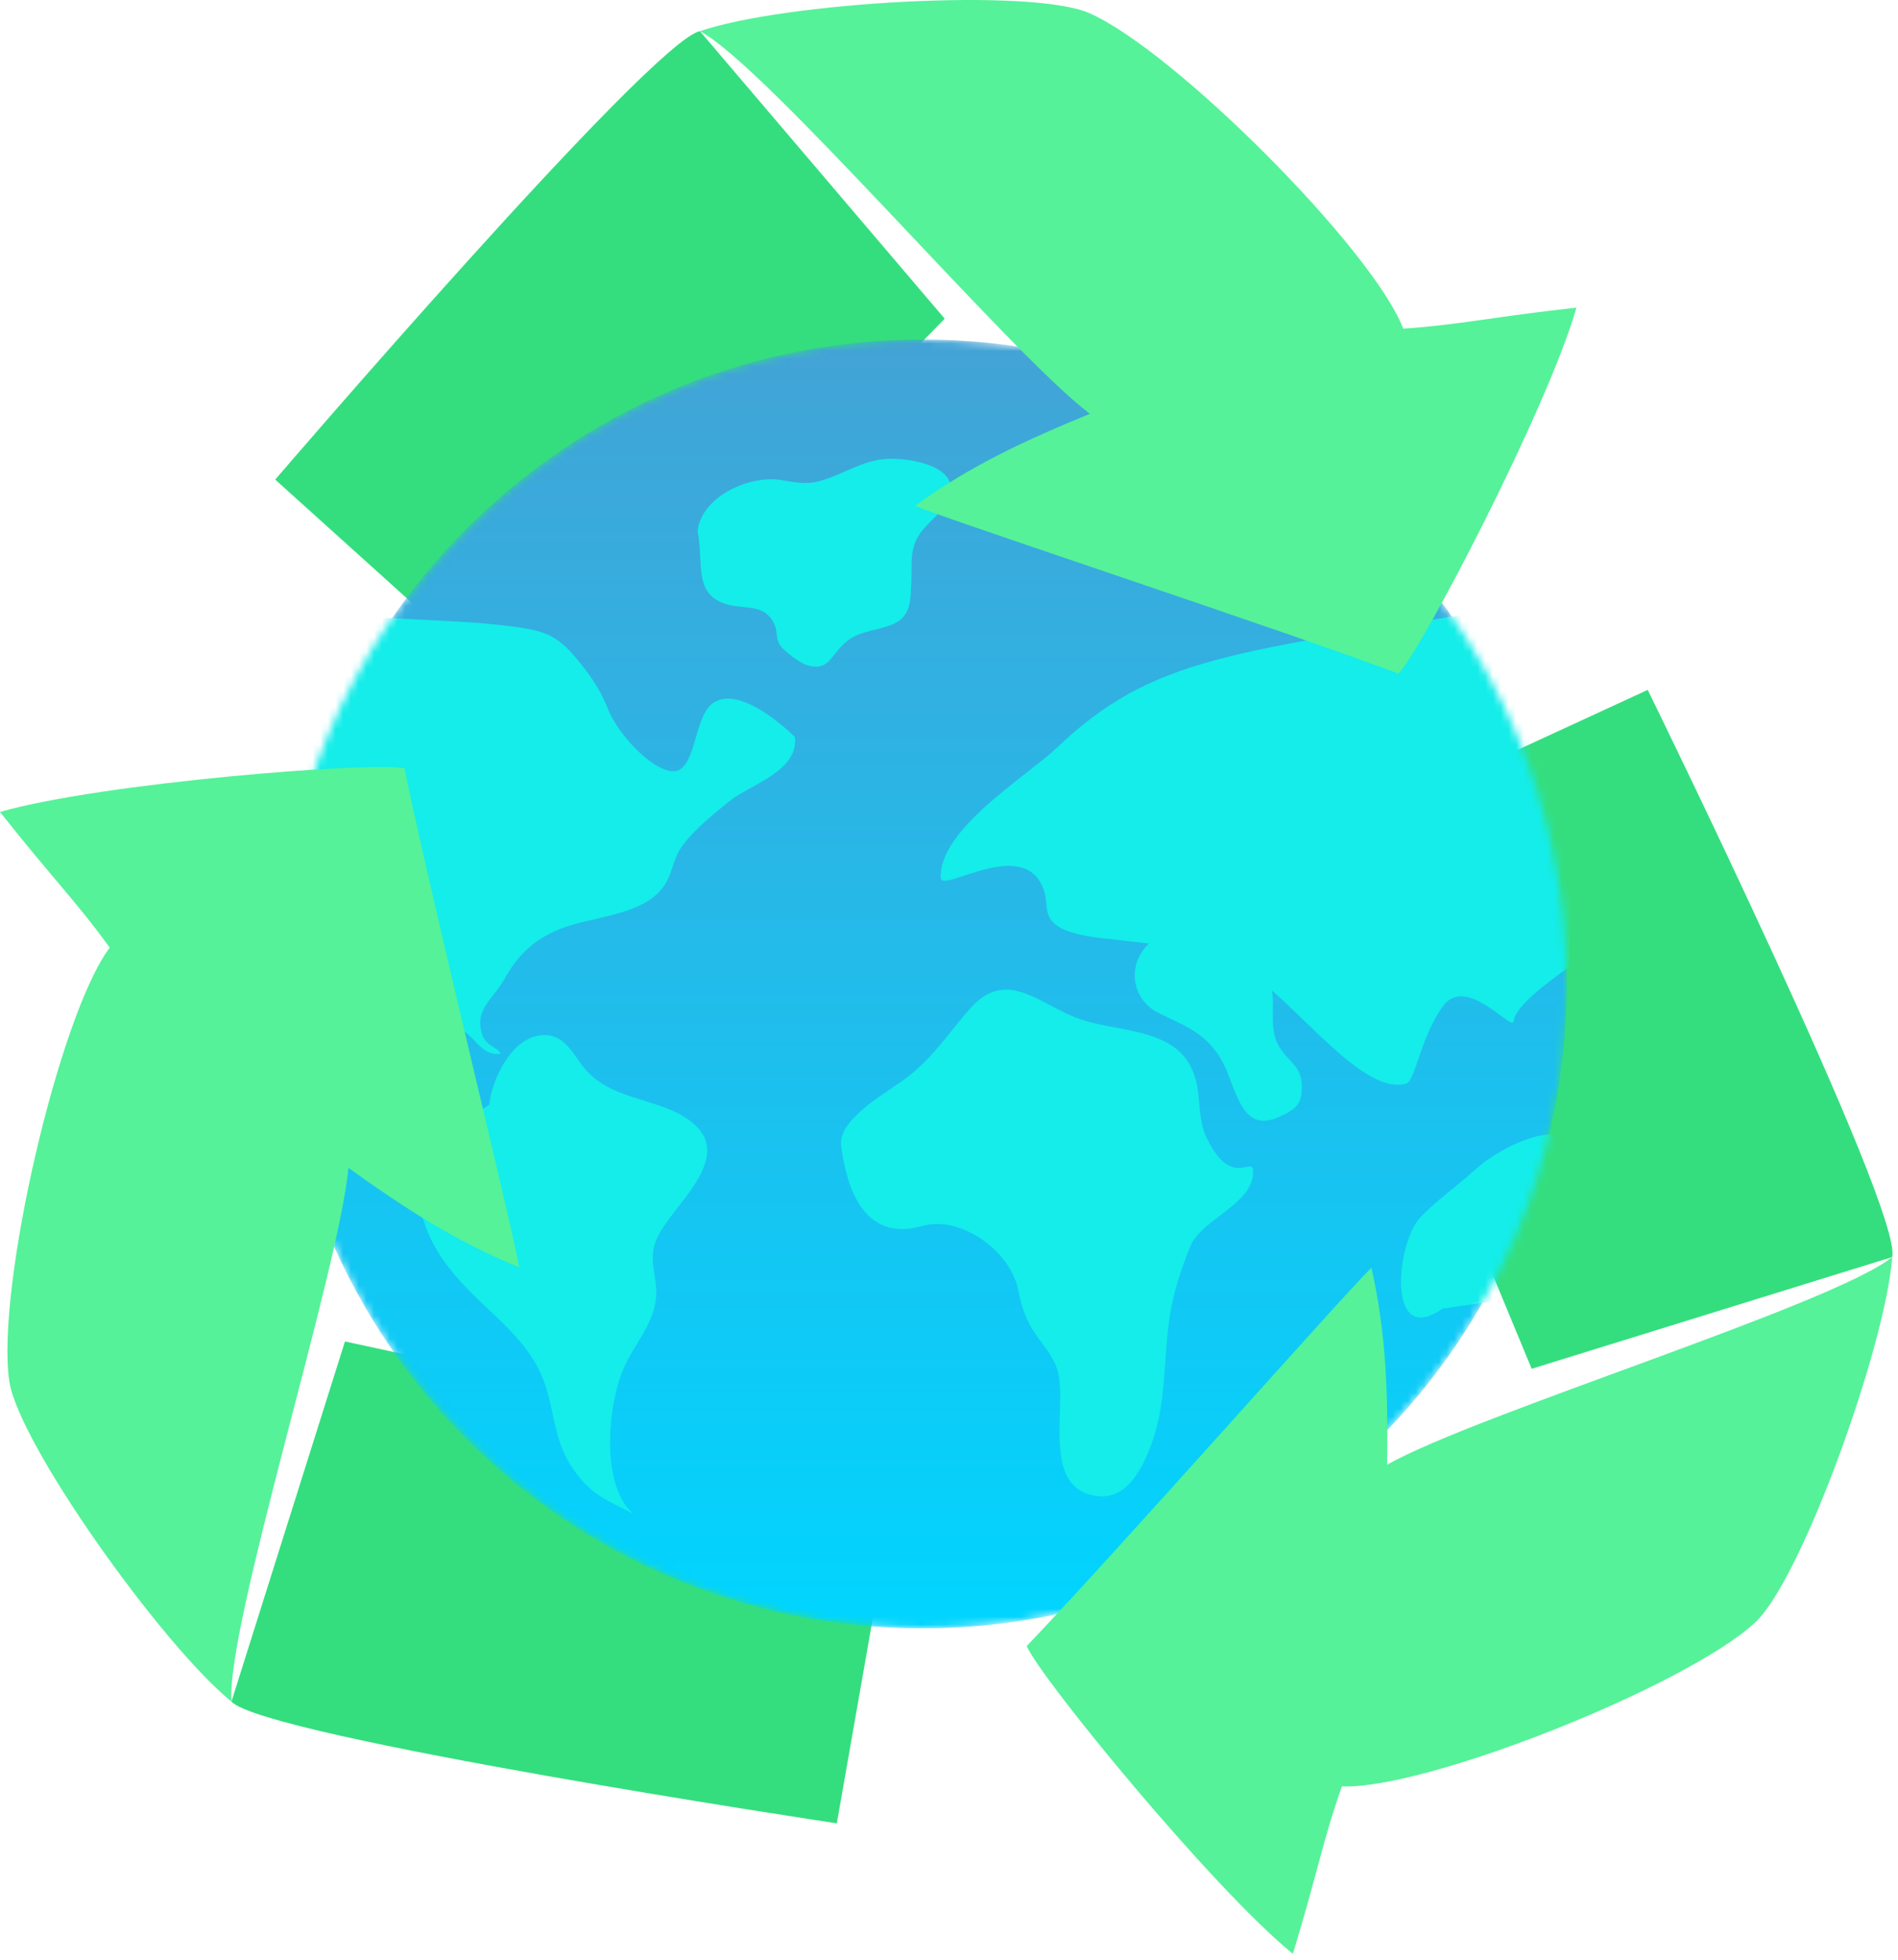 <svg width="246" height="254" viewBox="0 0 246 254" fill="none" xmlns="http://www.w3.org/2000/svg">
<path d="M35.67 62.143C35.67 62.143 84.56 5.183 90.72 4.043L122.44 41.293L71.04 94.033L35.67 62.143Z" fill="url(#paint0_linear_4441_40)"/>
<path d="M213.56 89.393C213.56 89.393 246.63 156.773 245.25 162.883L198.52 177.363L170.31 109.333L213.56 89.393Z" fill="url(#paint1_linear_4441_40)"/>
<path d="M108.46 236.263C108.46 236.263 34.24 225.093 30 220.483L44.71 173.823L116.69 189.353L108.46 236.263Z" fill="url(#paint2_linear_4441_40)"/>
<mask id="mask0_4441_40" style="mask-type:luminance" maskUnits="userSpaceOnUse" x="36" y="43" width="168" height="168">
<path d="M203.07 127.493C203.07 173.613 165.69 210.993 119.57 210.993C73.46 210.993 36.07 173.613 36.07 127.493C36.07 81.373 73.46 43.993 119.57 43.993C165.69 43.993 203.07 81.373 203.07 127.493Z" fill="white"/>
</mask>
<g mask="url(#mask0_4441_40)">
<path d="M203.07 127.493C203.07 173.613 165.69 210.993 119.57 210.993C73.46 210.993 36.07 173.613 36.07 127.493C36.07 81.373 73.46 43.993 119.57 43.993C165.69 43.993 203.07 81.373 203.07 127.493Z" fill="url(#paint3_linear_4441_40)"/>
<path d="M63.41 143.153C63.78 139.723 66.38 134.353 70.28 134.133C73.35 133.963 74.29 136.793 76.01 138.723C79.8 142.983 86.77 142.233 90.43 146.123C94.7 150.673 86.68 156.633 85.05 160.693C83.97 163.393 85.23 165.353 85.04 168.063C84.78 171.583 82.12 174.263 80.79 177.393C78.81 182.053 77.78 192.363 82.06 196.143C78.81 194.463 76.81 193.833 74.51 190.673C71.97 187.173 72 183.993 70.86 180.083C69.23 174.483 65.03 171.463 61.12 167.563C57.2 163.643 54.51 159.613 54.1 153.953C53.62 147.103 58.79 146.153 63.41 143.153Z" fill="#14EDE9"/>
<path d="M64.91 136.543C62.62 136.873 61.73 134.703 60.07 133.563C56.8 131.323 52.01 130.383 50.14 126.663C48.76 123.923 49.47 120.563 49.08 117.663C48.51 113.413 45.85 111.773 42.97 108.633C39.31 104.663 37.39 99.033 37.95 93.663C38.32 90.253 39.05 84.213 41.87 81.723C44.1 79.753 48.66 79.973 51.42 80.133C56.42 80.423 61.6 80.533 66.54 81.193C70.96 81.783 72.42 82.433 75.25 85.973C76.88 88.023 77.87 89.553 78.78 91.833C80.29 95.613 85.28 100.523 87.71 99.883C90.15 99.243 90.04 93.043 92.22 91.253C95.86 88.253 103.03 95.503 103.03 95.503C103.52 100.003 97.12 101.673 94.41 103.913C92.38 105.593 90.16 107.333 88.53 109.473C87.24 111.153 87.231 112.963 86.171 114.633C83.691 118.513 77.26 118.713 73.28 120.123C69.44 121.483 67.26 123.513 65.28 127.023C64.08 129.153 61.9 130.563 62.28 133.133C62.66 135.713 64.2 135.343 64.91 136.543Z" fill="#14EDE9"/>
<path d="M121.92 113.743C122 115.903 133.32 107.823 135.42 115.813C136.01 118.033 134.49 120.593 142.62 121.543C149.68 122.373 156.75 122.983 159.42 124.363C167.07 128.313 175.95 141.983 182.2 140.443C183.47 140.133 184.01 134.563 187.02 130.383C190.04 126.213 195.99 133.703 196.18 132.343C196.69 128.573 209.11 122.563 210.56 118.543C213.22 111.203 205.32 106.483 215.76 104.753C220.09 104.033 221.97 95.403 223.58 91.623C219.86 87.923 214.14 86.763 209.62 84.313C204.48 81.523 201.85 77.713 196.07 78.643C159.57 84.533 149.44 85.043 136.92 96.943C133.12 100.553 121.69 107.443 121.92 113.743Z" fill="#14EDE9"/>
<path d="M131.99 167.253C131.04 162.153 124.57 157.453 119.57 158.853C111.72 161.063 109.73 153.573 109.02 148.553C108.49 144.873 115.44 141.343 117.92 139.333C121.17 136.703 122.99 133.793 125.76 130.653C130.52 125.283 134.85 130.283 139.99 132.063C145.25 133.893 153.01 133.043 154.93 139.723C155.67 142.283 155.2 145.003 156.42 147.493C159.72 154.253 162.41 149.533 162.42 151.853C162.44 155.993 155.7 158.043 154.31 161.433C153.17 164.173 152.16 167.253 151.68 170.163C150.69 176.113 151.33 181.803 149.07 187.583C147.87 190.663 145.9 194.293 142.25 193.863C135.13 193.013 138.09 183.193 137.24 178.313C136.76 175.583 134.72 174.003 133.49 171.703C132.76 170.333 132.29 168.843 131.99 167.253Z" fill="#14EDE9"/>
<path d="M187.02 169.553C179.63 174.703 181.04 161.283 183.88 157.993C185.66 155.923 188.98 153.603 191.17 151.583C193.34 149.573 197.51 147.293 200.47 147.023C207.47 146.383 211.53 157.593 210.36 163.123C208.97 169.743 198.43 167.773 193.32 168.653" fill="#14EDE9"/>
<path d="M90.41 68.873C90.88 64.313 97.07 61.623 101.04 62.173C102.82 62.423 104.21 62.843 106.02 62.393C109.16 61.603 111.68 59.603 115.07 59.453C117.86 59.323 124.32 60.343 123.1 64.263C122.42 66.443 119.81 67.813 118.8 69.873C117.98 71.553 118.2 73.053 118.13 74.863C118.02 77.843 118.23 80.143 115.07 81.133C111.99 82.093 110.5 81.883 108.48 84.413C107.37 85.803 106.74 86.873 104.51 86.163C103.67 85.893 101.87 84.543 101.3 83.863C100.43 82.823 100.88 82.093 100.38 80.933C99.12 78.063 96.37 79.053 93.98 78.243C89.85 76.833 91.25 73.073 90.41 68.873Z" fill="#14EDE9"/>
<path d="M149.82 121.543C145.96 124.103 146.27 129.273 150.11 131.233C153.23 132.823 155.92 133.613 158.01 136.843C160.36 140.473 160.48 147.203 165.93 144.663C168.15 143.633 168.78 142.943 168.72 140.613C168.66 137.953 166.84 137.613 165.64 135.333C164.22 132.633 165.76 129.283 164.26 126.653C161.38 121.643 154.43 124.063 149.82 121.543Z" fill="#14EDE9"/>
</g>
<path d="M90.72 4.043C101.56 0.313 133.68 -1.617 141.21 1.713C152.24 6.573 177.95 32.343 181.87 42.583C189.23 42.093 193.24 41.083 204.32 39.863C200.63 52.813 184.17 84.393 181.25 87.283C166.28 81.653 122.89 67.373 118.6 65.543C125.73 60.353 132.97 57.023 141.25 53.623C130.67 45.563 99.38 8.633 90.72 4.043Z" fill="url(#paint4_linear_4441_40)"/>
<path d="M245.25 162.883C244.41 174.323 233.52 204.603 227.51 210.213C218.69 218.423 184.87 231.903 173.92 231.473C171.46 238.433 170.81 242.513 167.57 253.173C157.12 244.673 134.58 217.113 133.08 213.283C144.15 201.743 174.38 167.493 177.75 164.273C179.7 172.873 179.91 180.843 179.78 189.793C191.35 183.243 237.63 169.043 245.25 162.883Z" fill="url(#paint5_linear_4441_40)"/>
<path d="M30 220.483C21.08 213.273 2.38 187.083 1.2 178.943C-0.54 167.023 7.64 131.543 14.22 122.793C9.9 116.813 6.92 113.953 0 105.213C12.93 101.463 48.43 98.623 52.43 99.563C55.61 115.233 66.56 159.583 67.29 164.193C59.11 160.903 52.44 156.543 45.16 151.333C43.95 164.573 29.28 210.703 30 220.483Z" fill="url(#paint6_linear_4441_40)"/>
<defs>
<linearGradient id="paint0_linear_4441_40" x1="79.055" y1="4.043" x2="79.055" y2="94.033" gradientUnits="userSpaceOnUse">
<stop offset="1" stop-color="#34DE7E"/>
</linearGradient>
<linearGradient id="paint1_linear_4441_40" x1="207.801" y1="89.393" x2="207.801" y2="177.363" gradientUnits="userSpaceOnUse">
<stop offset="1" stop-color="#34DE7E"/>
</linearGradient>
<linearGradient id="paint2_linear_4441_40" x1="73.345" y1="173.823" x2="73.345" y2="236.263" gradientUnits="userSpaceOnUse">
<stop offset="1" stop-color="#34DE7E"/>
</linearGradient>
<linearGradient id="paint3_linear_4441_40" x1="119.57" y1="43.993" x2="119.57" y2="210.993" gradientUnits="userSpaceOnUse">
<stop stop-color="#43A3D6"/>
<stop offset="1" stop-color="#00D5FF"/>
</linearGradient>
<linearGradient id="paint4_linear_4441_40" x1="147.52" y1="0" x2="147.52" y2="87.283" gradientUnits="userSpaceOnUse">
<stop offset="1" stop-color="#55F299"/>
</linearGradient>
<linearGradient id="paint5_linear_4441_40" x1="189.165" y1="162.883" x2="189.165" y2="253.173" gradientUnits="userSpaceOnUse">
<stop offset="1" stop-color="#55F299"/>
</linearGradient>
<linearGradient id="paint6_linear_4441_40" x1="33.645" y1="99.382" x2="33.645" y2="220.483" gradientUnits="userSpaceOnUse">
<stop offset="1" stop-color="#55F299"/>
</linearGradient>
</defs>
</svg>

